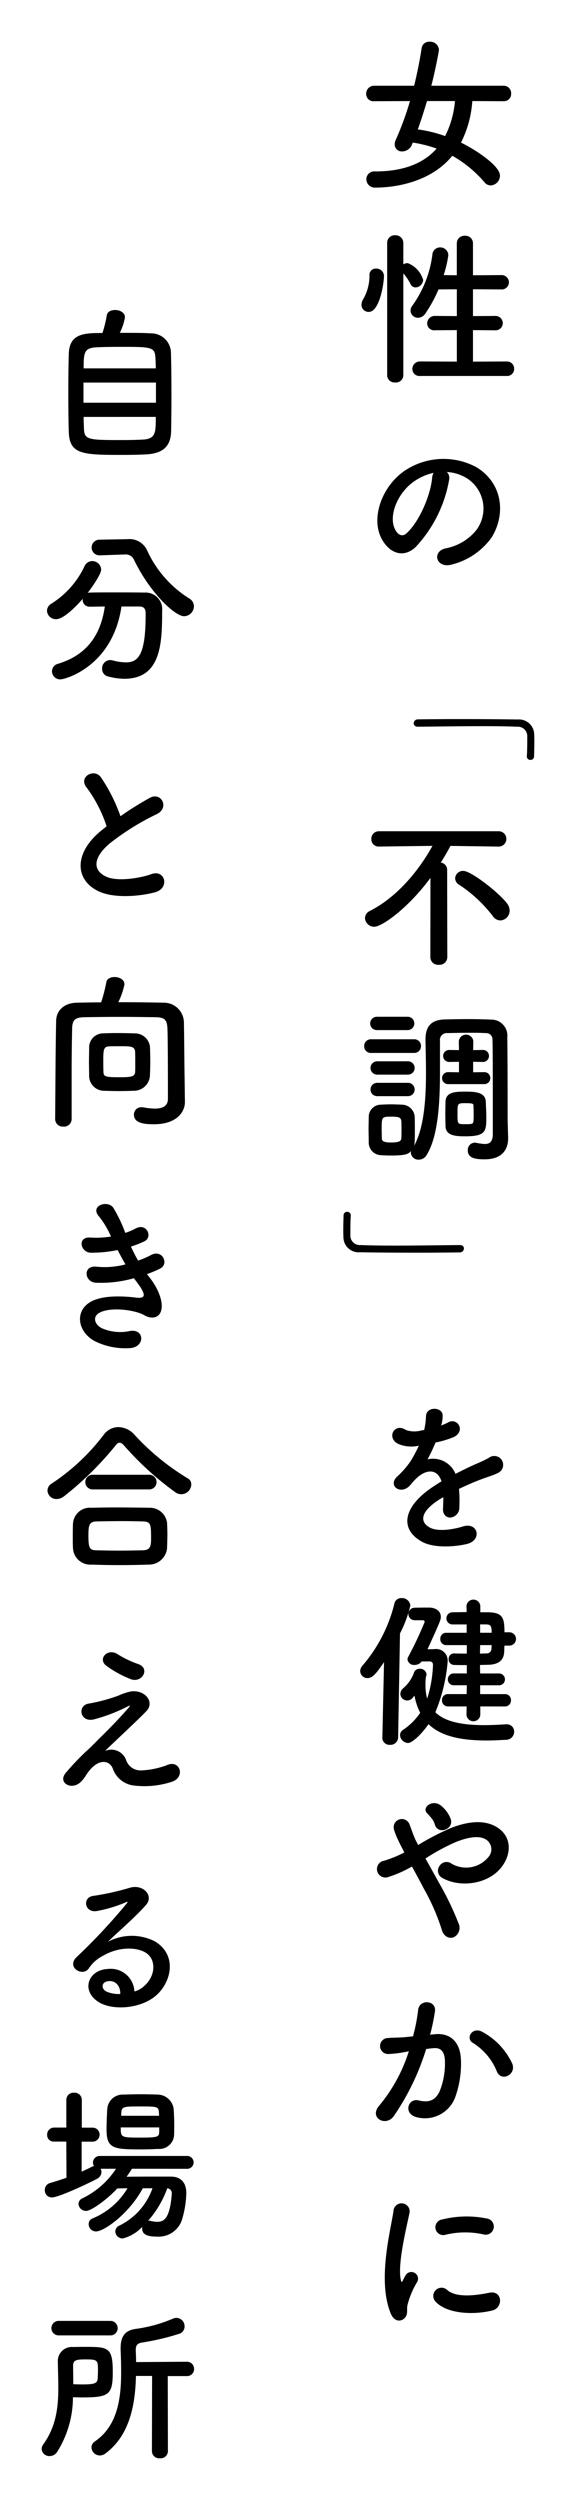 <svg xmlns="http://www.w3.org/2000/svg" xmlns:xlink="http://www.w3.org/1999/xlink" width="82.967" height="359.809" viewBox="0 0 82.967 359.809">
  <defs>
    <filter id="Path_296" x="0" y="38.617" width="33.959" height="321.191" filterUnits="userSpaceOnUse">
      <feOffset input="SourceAlpha"/>
      <feGaussianBlur stdDeviation="2" result="blur"/>
      <feFlood flood-color="#fff"/>
      <feComposite operator="in" in2="blur"/>
      <feComposite in="SourceGraphic"/>
    </filter>
    <filter id="Path_297" x="45.879" y="0" width="34.439" height="339.986" filterUnits="userSpaceOnUse">
      <feOffset input="SourceAlpha"/>
      <feGaussianBlur stdDeviation="2" result="blur-2"/>
      <feFlood flood-color="#fff"/>
      <feComposite operator="in" in2="blur-2"/>
      <feComposite in="SourceGraphic"/>
    </filter>
    <filter id="Path_298" x="53.588" y="97.492" width="29.379" height="17.881" filterUnits="userSpaceOnUse">
      <feOffset input="SourceAlpha"/>
      <feGaussianBlur stdDeviation="2" result="blur-3"/>
      <feFlood flood-color="#fff"/>
      <feComposite operator="in" in2="blur-3"/>
      <feComposite in="SourceGraphic"/>
    </filter>
    <filter id="Path_299" x="43.447" y="168.412" width="29.379" height="17.881" filterUnits="userSpaceOnUse">
      <feOffset input="SourceAlpha"/>
      <feGaussianBlur stdDeviation="2" result="blur-4"/>
      <feFlood flood-color="#fff"/>
      <feComposite operator="in" in2="blur-4"/>
      <feComposite in="SourceGraphic"/>
    </filter>
  </defs>
  <g id="linden_mv_text" transform="translate(-16823.793 16756.393)">
    <g transform="matrix(1, 0, 0, 1, 16823.79, -16756.39)" filter="url(#Path_296)">
      <path id="Path_296-2" data-name="Path 296" d="M12.048-16.488a8,8,0,0,0,.744-2.232c0-.7-.744-1.056-1.416-1.056-.576,0-1.128.24-1.2.768a18.392,18.392,0,0,1-.624,2.544c-2.544,0-4.728.024-4.848,2.928-.048,1.584-.072,3.7-.072,5.784,0,2.064.024,4.1.072,5.544.1,3.24,2.04,3.288,7.776,3.288,1.176,0,2.352-.024,3.288-.072,2.328-.1,3.6-1.032,3.672-3.264.024-1.2.048-3.144.048-5.136,0-2.328-.024-4.752-.072-6.288a2.842,2.842,0,0,0-2.928-2.736C15.552-16.488,13.776-16.488,12.048-16.488ZM6.84-11.376c0-2.232.072-2.928,1.776-3.024.768-.048,2.136-.072,3.552-.072,4.416,0,4.944,0,5.016,1.632.024.408.048.912.048,1.464ZM17.256-6.432H6.816v-2.9h10.44Zm-.024,2.04c0,2.232,0,3.168-1.848,3.264-.792.048-1.992.072-3.168.072-4.7,0-5.28-.048-5.328-1.632-.024-.456-.048-1.056-.048-1.7ZM12.6,15.416h.12a1.3,1.3,0,0,1,1.368.744c2.256,4.7,5.88,8.136,7.224,8.136a1.45,1.45,0,0,0,1.416-1.416,1.308,1.308,0,0,0-.7-1.152,15.971,15.971,0,0,1-6.1-7.032,2.8,2.8,0,0,0-2.784-1.488h-.1L9.12,13.28a1.128,1.128,0,1,0,0,2.256h.048ZM14.928,22.9c.5,0,.84.264.84.936v.36c0,5.928-1.2,6.744-2.88,6.744a7.422,7.422,0,0,1-1.872-.288,1.853,1.853,0,0,0-.36-.048A1.188,1.188,0,0,0,9.5,31.856a1.1,1.1,0,0,0,.816,1.1A9.6,9.6,0,0,0,12.7,33.3c5.3,0,5.448-5.112,5.448-9.768a2.4,2.4,0,0,0-2.544-2.64c-1.368-.024-3-.024-4.584-.024-1.152,0-2.28,0-3.288.024a1.216,1.216,0,0,0-.312.048c.12-.144,1.944-2.568,1.944-3.36a1.293,1.293,0,0,0-1.3-1.224,1.253,1.253,0,0,0-1.1.744,12.722,12.722,0,0,1-4.752,5.376A1.233,1.233,0,0,0,1.56,23.5a1.277,1.277,0,0,0,1.3,1.224c1.056,0,2.76-1.68,3.84-2.928v.144a.97.97,0,0,0,1.032.984c.648,0,1.392-.024,2.16-.024-.528,3.648-2.208,6.84-6.7,8.232a1.134,1.134,0,0,0-.912,1.08,1.183,1.183,0,0,0,1.2,1.176c.768,0,7.56-1.92,8.808-10.488Zm-4.776,31.64c-.24.168-.456.36-.7.552-3.888,3.1-4.032,6.984-.576,8.736,2.376,1.2,6.384.72,8.28.192,2.136-.6,1.416-3.36-.6-2.592-1.44.528-4.872,1.152-6.552.312-1.872-.912-1.8-2.712.576-4.728A36.074,36.074,0,0,1,17.4,52.768c1.848-.936.6-3.24-1.032-2.328a45.781,45.781,0,0,0-4.224,2.64,24.361,24.361,0,0,0-2.808-5.592c-.96-1.368-3.312-.072-2.064,1.464A19.517,19.517,0,0,1,10.152,54.544ZM21.384,90.792c-.048-2.712-.048-5.352-.1-8.064A2.88,2.88,0,0,0,18.36,79.92c-2.16-.048-4.368-.072-6.528-.072a10.357,10.357,0,0,0,.888-2.568c0-.7-.744-1.056-1.416-1.056-.576,0-1.128.24-1.2.768a22.3,22.3,0,0,1-.744,2.88c-1.176,0-2.352.024-3.48.048-1.8.024-2.976,1.08-3,2.616-.1,4.728-.1,9.7-.144,14.16v.024a1.1,1.1,0,0,0,1.2,1.032A1.092,1.092,0,0,0,5.112,96.7V90.168c0-2.16.024-4.344.072-6.528.024-1.224.408-1.608,1.776-1.632,1.632-.024,3.312-.048,5.04-.048,1.7,0,3.456.024,5.208.048,1.176.024,1.656.264,1.7,1.632.024.432.072,2.04.072,10.128,0,1.08-.84,1.392-1.9,1.392a9.116,9.116,0,0,1-1.584-.168,1.369,1.369,0,0,0-.312-.024,1.047,1.047,0,0,0-1.1,1.056c0,1.2,1.368,1.392,2.88,1.392,3.288,0,4.464-1.776,4.464-3.192v-.048ZM7.632,90.36a2.155,2.155,0,0,0,1.992,2.232c.672.024,1.464.048,2.256.048s1.608-.024,2.28-.048a2.3,2.3,0,0,0,2.232-2.256c.024-.552.048-1.272.048-2.016,0-.72-.024-1.464-.048-2.064a2.175,2.175,0,0,0-2.16-1.92c-.768-.024-1.7-.048-2.616-.048-.744,0-1.464.024-2.04.048A2.019,2.019,0,0,0,7.632,86.4c0,.6-.024,1.344-.024,2.064C7.608,89.16,7.632,89.856,7.632,90.36Zm6.624-.48c-.024.672-.552.768-2.16.768-2.088,0-2.376-.072-2.4-.744-.024-.384-.024-1.032-.024-1.656,0-1.464.024-1.992.792-2.04.432-.024,1.08-.024,1.7-.024,1.416,0,2.04,0,2.088.792.024.408.024,1.1.024,1.728C14.28,89.184,14.28,89.616,14.256,89.88Zm1.7,29.1a15.132,15.132,0,0,0,1.9-.792c1.344-.672.312-2.88-1.368-1.92a12.575,12.575,0,0,1-1.8.768,19.905,19.905,0,0,1-1.032-2.016,15.361,15.361,0,0,0,1.92-.744c1.272-.6.36-2.712-1.224-1.872a9.2,9.2,0,0,1-1.512.648,20.712,20.712,0,0,0-1.728-3.624c-.864-1.176-3.408-.264-2.064,1.248a12.389,12.389,0,0,1,1.728,2.9,13.314,13.314,0,0,1-2.976.144c-1.92-.144-1.44,2.184.12,2.184a18.851,18.851,0,0,0,3.816-.384c.384.744.768,1.44,1.128,2.064a11.69,11.69,0,0,1-4.128.336c-2.04-.264-1.824,2.184-.168,2.3a17.31,17.31,0,0,0,5.52-.648c.168.264.36.48.528.72,1.392,1.872,1.008,2.232-.288,2.064-1.584-.192-4.536-.384-6.312.528-2.688,1.368-2.016,4.728.816,5.928a9.894,9.894,0,0,0,4.752.816c2.16-.192,2.016-2.856-.12-2.448a6.626,6.626,0,0,1-3.888-.36c-1.1-.456-1.608-1.728-.36-2.328,1.68-.816,5.088-.336,6.36.408,1.08.624,2.232.408,2.472-.84.264-1.368-.7-3.288-1.56-4.392C16.32,119.432,16.128,119.216,15.96,118.976Zm6.384,30.248a.945.945,0,0,0-.528-.864A34.731,34.731,0,0,1,14.16,142.1a3.183,3.183,0,0,0-2.3-1.1A2.634,2.634,0,0,0,9.72,142.12,30.363,30.363,0,0,1,2.28,149.1a1.2,1.2,0,0,0-.648,1.032,1.284,1.284,0,0,0,1.32,1.224,1.792,1.792,0,0,0,1.08-.408,46.323,46.323,0,0,0,7.344-7.224c.24-.312.432-.48.648-.48s.432.168.7.48a44.33,44.33,0,0,0,7.344,6.672,1.446,1.446,0,0,0,2.28-1.176Zm-6.1.744a1.057,1.057,0,1,0,0-2.112H8.184a1.057,1.057,0,1,0,0,2.112Zm2.616,8.352c.024-.6.048-1.224.048-1.824,0-.624-.024-1.224-.048-1.728a2.484,2.484,0,0,0-2.544-2.16c-1.536-.024-3.24-.048-4.824-.048-1.3,0-2.52.024-3.528.048A2.439,2.439,0,0,0,5.3,154.984c-.024.552-.024,1.248-.024,1.92,0,.5,0,1.008.024,1.44a2.5,2.5,0,0,0,2.712,2.448q2.016.072,4.032.072c1.368,0,2.76-.024,4.152-.072A2.609,2.609,0,0,0,18.864,158.32Zm-3.408.408c-1.1.024-2.28.048-3.456.048-1.152,0-2.28-.024-3.312-.048-.936-.024-1.152-.264-1.152-2.04,0-1.344.024-2.088,1.128-2.112,1.128-.024,2.448-.048,3.744-.048,1.08,0,2.112.024,3,.048,1.1.024,1.152.456,1.152,2.256C16.56,157.912,16.56,158.68,15.456,158.728Zm-1.8,18.56c1.656.576,2.808-1.584,1.056-2.184a14.586,14.586,0,0,1-3-1.44c-1.416-.888-2.856.672-1.632,1.656A15.311,15.311,0,0,0,13.656,177.288Zm-3.72,10.32c1.2-1.2,4.824-4.536,5.952-5.736,1.248-1.3-.216-3.1-2.208-2.832a8.579,8.579,0,0,0-1.872.624,25.289,25.289,0,0,1-4.224,1.128c-1.656.24-1.32,2.736.72,2.28a23.946,23.946,0,0,0,4.944-1.9c.216-.1.384-.144.12.168-1.2,1.392-2.76,3-3.864,4.08-.768.744-1.44,1.488-2.28,2.232a38.612,38.612,0,0,0-2.88,3.024c-1.056,1.2.024,1.992.816,1.944.48-.024,1.176-.144,2.016-1.488,1.56-2.5,3.336-2.3,3.864-1.008a3.661,3.661,0,0,0,3.144,2.472,12.739,12.739,0,0,0,5.448-.576c1.92-.72,1.056-3.192-.768-2.376a11.992,11.992,0,0,1-3.792.768,2.2,2.2,0,0,1-2.136-1.584A2.27,2.27,0,0,0,9.936,187.608Zm4.224,34.616a3.405,3.405,0,0,0-3.792-3.24c-2.832.1-3.96,3.072-1.416,4.728,1.824,1.2,5.568,1.1,7.944-.6,2.52-1.824,3.648-6.048.192-8.112a7.353,7.353,0,0,0-6.744.072c.864-.84,1.824-1.7,2.784-2.592s1.92-1.824,2.688-2.688c1.2-1.344-.384-3.048-2.3-2.5a37.111,37.111,0,0,1-5.28,1.176c-1.632.192-1.272,2.568.624,2.16a19.227,19.227,0,0,0,4.032-1.224c.192-.1.432-.192.168.144A85.023,85.023,0,0,1,5.808,217.3c-1.488,1.464.912,2.88,1.776,1.608a5.277,5.277,0,0,1,2.016-1.8c2.424-1.416,5.016-1.248,6.264-.408,1.368.912,1.44,3.192-.312,4.752A3.234,3.234,0,0,1,14.16,222.224Zm-2.04.36a4.318,4.318,0,0,1-2.016-.36c-.768-.408-.72-1.392.336-1.488S12.144,221.48,12.12,222.584Zm7.752,20.264c.024-.384.024-.816.024-1.248,0-.888-.024-1.824-.1-2.592a2.363,2.363,0,0,0-2.3-1.944c-.768-.024-1.584-.048-2.424-.048-.816,0-1.656.024-2.472.048a2.238,2.238,0,0,0-2.352,2.112c-.048.864-.1,1.968-.1,2.9,0,2.736.96,2.88,4.848,2.88.888,0,1.776-.024,2.568-.072A2.124,2.124,0,0,0,19.872,242.848Zm1.848,4.9a.925.925,0,1,0,0-1.848H9.192a.959.959,0,0,0-1.008.96.865.865,0,0,0,.144.48,2.694,2.694,0,0,0-.312.12c-.456.24-.936.456-1.464.7v-4.32H8.208a1.011,1.011,0,0,0,0-2.016H6.576v-3.984A1.032,1.032,0,0,0,5.448,236.8a1.025,1.025,0,0,0-1.1,1.032v3.984H2.568a1,1,0,0,0-.984,1.056.924.924,0,0,0,.984.96H4.344l.024,5.208c-.768.264-1.56.528-2.328.744a1.032,1.032,0,0,0-.792,1.032,1.013,1.013,0,0,0,1.032,1.056c.864,0,4.68-1.728,6.456-2.664a1.153,1.153,0,0,0,.672-1.008.993.993,0,0,0-.12-.456H11.5a11.972,11.972,0,0,1-4.872,4.272.884.884,0,0,0-.528.768,1.082,1.082,0,0,0,1.08,1.032c.816,0,3.216-1.824,4.512-3.24.456,0,.96-.024,1.464-.024a10.5,10.5,0,0,1-5.04,4.344.86.86,0,0,0-.552.816,1.049,1.049,0,0,0,1.056,1.056c1.152,0,4.728-2.5,6.744-6.216h1.392a9.448,9.448,0,0,1-4.776,5.376.924.924,0,0,0-.576.84,1.047,1.047,0,0,0,1.08,1.008,5.846,5.846,0,0,0,2.808-1.68.664.664,0,0,0-.024.216c0,.864.648,1.2,2.184,1.2a3.534,3.534,0,0,0,3.528-2.352,14.335,14.335,0,0,0,.648-3.888c0-1.536-.768-2.376-2.184-2.4H17.688c-1.536,0-3.264,0-4.656.024.264-.384.528-.768.768-1.152Zm-4.008-7.632H12.24l.024-.384c.048-.96.312-.96,2.784-.96,2.448,0,2.592.024,2.64.936Zm.024,2.3c-.024.768-.24.84-2.832.84-2.688,0-2.712-.048-2.712-1.464h5.544Zm1.152,8.136a.689.689,0,0,1,.648.792v.12c-.288,3.552-1.176,3.912-2.112,3.912a4.329,4.329,0,0,1-.888-.12,1.056,1.056,0,0,0-.24-.048c-.072,0-.12.024-.168.024A14.442,14.442,0,0,0,18.888,250.552ZM10.7,271.728a1.044,1.044,0,1,0,0-2.088H3.288a1.045,1.045,0,1,0,0,2.088Zm5.976,16.68a1.048,1.048,0,0,0,1.152,1.008,1.048,1.048,0,0,0,1.152-1.008l-.024-10.824h2.712a1.007,1.007,0,0,0,1.08-1.032,1.02,1.02,0,0,0-1.08-1.032l-7.272.048c0-.552-.024-1.08-.048-1.584v-.144c0-.624.168-.96.888-1.08a35.647,35.647,0,0,0,5.328-1.248,1.1,1.1,0,0,0,.816-1.08,1.2,1.2,0,0,0-1.152-1.224,1.253,1.253,0,0,0-.5.1,20.707,20.707,0,0,1-5.4,1.488c-1.56.216-2.16,1.128-2.16,2.76v.288c.048,1.032.072,2.112.072,3.192,0,3.816-.528,7.728-3.792,9.96a1.04,1.04,0,0,0-.48.84,1.215,1.215,0,0,0,1.2,1.176,1.407,1.407,0,0,0,.84-.312c3.48-2.592,4.272-7.032,4.368-11.136H16.7ZM5.3,280.632c.432,0,.864.024,1.32.024,3.936,0,4.416-.408,4.416-3.7,0-3.552-.7-3.576-4.008-3.576-.552,0-1.1,0-1.656.024A2.022,2.022,0,0,0,3.12,275.5v.048c.024,1.248.072,2.5.072,3.72,0,2.808-.312,5.568-2.16,8.136a1.151,1.151,0,0,0-.24.672A1.116,1.116,0,0,0,1.944,289.1a1.3,1.3,0,0,0,1.08-.6A14.829,14.829,0,0,0,5.3,280.632Zm.048-1.872c0-.912-.024-1.824-.024-2.712,0-.84.648-.864,1.9-.864,1.608,0,1.68.144,1.68,1.512,0,.48-.024.96-.048,1.32-.072.72-.768.768-2.376.768C6.12,278.784,5.736,278.76,5.352,278.76Z" transform="translate(5.21 64.39)"/>
    </g>
    <g id="Group_610" data-name="Group 610" transform="translate(15685 -17069)">
      <g transform="matrix(1, 0, 0, 1, 1138.79, 312.61)" filter="url(#Path_297)">
        <path id="Path_297-2" data-name="Path 297" d="M21.336-10.824a1.036,1.036,0,0,0,1.08-1.1,1.069,1.069,0,0,0-1.08-1.128H10.92c.5-1.872,1.1-4.944,1.1-5.208a1.267,1.267,0,0,0-1.368-1.128,1.069,1.069,0,0,0-1.128.936c-.264,1.728-.624,3.552-1.08,5.4H2.664A1.135,1.135,0,0,0,1.536-11.88a1.039,1.039,0,0,0,1.128,1.056l5.184-.024A43.452,43.452,0,0,1,5.784-5.232a1.769,1.769,0,0,0-.144.648,1.018,1.018,0,0,0,1.1.984,1.53,1.53,0,0,0,1.392-.984l.12-.288a18.407,18.407,0,0,1,3.432.864C9.624-1.68,6.552-.72,2.832-.72A1.139,1.139,0,0,0,1.56.408a1.22,1.22,0,0,0,1.32,1.2c2.76,0,7.944-.744,11.064-4.584A17.265,17.265,0,0,1,18.576.84a1.163,1.163,0,0,0,.912.456A1.419,1.419,0,0,0,20.808-.12c0-1.392-3.408-3.672-5.616-4.752a15.423,15.423,0,0,0,1.632-5.976Zm-7.008-.024a13.889,13.889,0,0,1-1.416,5.04,19.217,19.217,0,0,0-3.936-.96c.48-1.344.912-2.712,1.32-4.08Zm7.44,39.568a1.007,1.007,0,0,0,1.08-1.032,1.025,1.025,0,0,0-1.08-1.056l-4.848.024V22.12l3.144.024a1.043,1.043,0,0,0,1.152-1.032,1.057,1.057,0,0,0-1.152-1.032L16.92,20.1V16.24l4.032.024A1.043,1.043,0,0,0,22.1,15.232,1.057,1.057,0,0,0,20.952,14.2l-4.032.024V9.64a1.081,1.081,0,0,0-1.152-1.1,1.088,1.088,0,0,0-1.176,1.1v4.584L12.7,14.2a16.7,16.7,0,0,0,.672-2.856,1.157,1.157,0,0,0-1.2-1.128,1.1,1.1,0,0,0-1.1,1.056,16.077,16.077,0,0,1-2.88,7.32,1.164,1.164,0,0,0-.264.72,1.061,1.061,0,0,0,1.056,1.032,1.313,1.313,0,0,0,1.1-.648,19.9,19.9,0,0,0,1.872-3.432l2.64-.024V20.1l-3.144-.024a1.086,1.086,0,0,0-1.128,1.08,1,1,0,0,0,1.128.984l3.144-.024v4.536l-5.28-.024a1.086,1.086,0,0,0-1.128,1.08A1.018,1.018,0,0,0,9.312,28.72Zm-17.208-.1a1.052,1.052,0,0,0,1.152,1.032,1.06,1.06,0,0,0,1.176-1.032V13.96a7.292,7.292,0,0,1,1.056,1.56.791.791,0,0,0,.7.456,1.146,1.146,0,0,0,1.1-1.08,3.7,3.7,0,0,0-2.232-2.424,1.19,1.19,0,0,0-.624.192v-3.1a1.115,1.115,0,0,0-1.176-1.1,1.081,1.081,0,0,0-1.152,1.1ZM1.9,19.5C3.5,19.5,4.1,15.28,4.1,14.344a1.078,1.078,0,0,0-1.128-1.08.893.893,0,0,0-.96.96A6.758,6.758,0,0,1,1.1,17.68a1.571,1.571,0,0,0-.24.792A1.024,1.024,0,0,0,1.9,19.5ZM13.152,42.536a6.225,6.225,0,0,1,2.976.96,5.18,5.18,0,0,1,1.32,7.344,7.436,7.436,0,0,1-4.464,2.688c-2.064.48-1.32,2.9.792,2.352a10.033,10.033,0,0,0,5.856-3.96c2.088-3.432,1.488-7.848-2.232-10.08a10.027,10.027,0,0,0-10.368.552c-3.216,2.232-4.824,6.7-3.312,9.672,1.056,2.064,3.072,3,4.92,1.3a18.9,18.9,0,0,0,4.848-9.72A1.2,1.2,0,0,0,13.152,42.536Zm-1.9.12a1.7,1.7,0,0,0-.216.744c-.24,2.592-1.92,6.408-3.72,7.992-.6.528-1.224.168-1.584-.528-1.008-1.848.192-5.04,2.424-6.768A7.953,7.953,0,0,1,11.256,42.656ZM20.88,107.08a1.4,1.4,0,0,0,1.32-1.416,1.676,1.676,0,0,0-.336-.984c-1.176-1.584-5.208-4.728-6.336-4.728a1.127,1.127,0,0,0-1.176,1.056,1.108,1.108,0,0,0,.576.936,19.7,19.7,0,0,1,4.848,4.512A1.34,1.34,0,0,0,20.88,107.08Zm-10.1,5.3A1.111,1.111,0,0,0,12,113.464a1.124,1.124,0,0,0,1.224-1.08l-.024-12.6a1.041,1.041,0,0,0-.912-1.032c.48-.768.96-1.584,1.392-2.4l6.936.1h.024a1.1,1.1,0,0,0-.024-2.208H3.408A1.082,1.082,0,0,0,2.28,95.368a1.05,1.05,0,0,0,1.1,1.08h.024l7.68-.1c-2.04,3.7-5.16,7.392-9,9.36a1.174,1.174,0,0,0-.72,1.032,1.325,1.325,0,0,0,1.344,1.248c1.1,0,4.872-2.664,8.088-7.032ZM18.6,130.64a.866.866,0,0,0,.024-1.728H18.6l-1.656.024v-1.512l1.464.024h.024a.867.867,0,0,0,0-1.728h-.024l-1.464.024.024-1.272a1.048,1.048,0,0,0-2.088,0l.024,1.272-1.392-.024h-.024a.864.864,0,0,0,0,1.728h.024l1.392-.024v1.512l-1.56-.024H13.32a.864.864,0,0,0,.024,1.728ZM7.512,122.864a.96.96,0,1,0,0-1.92H3.072a.96.96,0,1,0,0,1.92Zm11.328,12.48c0-.7-.048-1.416-.072-2.184-.072-1.272-1.344-1.44-2.784-1.44-1.56,0-2.976,0-3.024,1.464,0,.552-.024,1.152-.024,1.728,0,.6.024,1.176.024,1.728.024,1.3,1.128,1.512,2.808,1.512C18.816,138.152,18.84,137.408,18.84,135.344Zm-10.824,4.92a1.2,1.2,0,0,0-.048.288,1.1,1.1,0,0,0,1.152.96,1.322,1.322,0,0,0,1.128-.672c1.752-2.832,1.92-8.04,1.92-12.36v-4.056a.982.982,0,0,1,1.056-1.128c1.1-.024,2.136-.048,3.168-.048.768,0,1.536,0,2.352.048a.906.906,0,0,1,.984.84c.048,1.512.048,6.144.048,9.6v4.08c0,1.152-.48,1.44-1.152,1.44a7.853,7.853,0,0,1-1.224-.168.816.816,0,0,0-.24-.024,1.039,1.039,0,0,0-.984,1.128c0,1.128,1.152,1.272,2.448,1.272,2.52,0,3.36-1.464,3.36-3v-.12c-.024-.864-.072-2.4-.072-2.808,0-.912,0-8.592-.048-11.64a2.307,2.307,0,0,0-2.352-2.544c-1.152-.048-2.232-.072-3.312-.072-1.1,0-2.184.024-3.336.048-1.944.048-2.784.984-2.784,2.88v.168c.024,1.272.072,2.9.072,4.632,0,3.7-.264,7.92-1.728,10.536a2.413,2.413,0,0,0,.1-.6c.024-.528.024-1.152.024-1.8s0-1.3-.024-1.848a1.871,1.871,0,0,0-1.848-1.7c-.528-.024-1.056-.048-1.608-.048-.456,0-.936.024-1.464.048a1.762,1.762,0,0,0-1.7,1.824c0,.528-.024,1.1-.024,1.7s.024,1.224.024,1.848a1.825,1.825,0,0,0,1.752,1.9c.456.024.936.048,1.44.048C7.3,140.912,7.584,140.7,8.016,140.264ZM8.4,126.152a.969.969,0,0,0,1.032-.984.957.957,0,0,0-1.032-.984H2.28a.969.969,0,0,0-1.032.984.957.957,0,0,0,1.032.984Zm-.84,3.12a.96.96,0,1,0,0-1.92H3.12a.96.96,0,0,0,0,1.92Zm0,3.1a.96.96,0,1,0,0-1.92H3.12a.96.96,0,1,0,0,1.92Zm9.432,3.576c-.048.432-.168.456-1.2.456-1.1,0-1.1,0-1.1-1.464,0-1.56-.024-1.56,1.2-1.56,1.08,0,1.1.1,1.1.408.024.408.024.84.024,1.248C17.016,135.344,17.016,135.632,16.992,135.944ZM6.6,138.44c-.024.408-.36.6-1.464.6-1.152,0-1.32-.24-1.344-.576,0-.36-.024-.816-.024-1.272,0-1.848,0-1.872,1.416-1.872,1.008,0,1.368.1,1.416.648.024.336.024.792.024,1.248C6.624,137.648,6.624,138.1,6.6,138.44Zm5.76,41.24a4.538,4.538,0,0,0,.192-1.392c-.048-1.176-2.3-1.32-2.4.12a10.012,10.012,0,0,1-.264,2.016c-.12.024-.264.024-.36.048a3.691,3.691,0,0,1-2.256-.048c-1.68-1.128-2.856,1.128-1.128,1.992a4.847,4.847,0,0,0,2.976.264,20.007,20.007,0,0,1-1.128,2.136,11.979,11.979,0,0,1-1.944,2.256c-1.44,1.3.312,2.664,1.632,1.488a5.257,5.257,0,0,0,.552-.624l.1-.1c1.56-1.8,3.408-2.04,4.056-.024-.456.264-.84.528-1.176.744-4.344,2.856-4.92,6.1-1.68,7.92,1.872,1.056,5.136.7,6.552.336,2.208-.576,1.536-3.168-.576-2.52-1.128.36-3.48.84-4.752.192-1.344-.672-1.7-2.112,1.272-4.032.192-.12.408-.24.624-.36,0,.5-.024,1.056-.048,1.56-.072.936.48,1.392,1.08,1.368a1.419,1.419,0,0,0,1.272-1.488,19.176,19.176,0,0,0-.048-2.64c.96-.456,2.04-.936,3.048-1.32,1.272-.48,1.824-.6,2.592-.984a1.279,1.279,0,1,0-1.344-2.16,18.436,18.436,0,0,1-1.872.888c-.936.408-1.944.912-2.928,1.416a3.5,3.5,0,0,0-4.032-2.088,24.486,24.486,0,0,0,1.152-2.424,13.5,13.5,0,0,0,2.64-.792c1.776-.888.48-2.88-.84-2.088a8.439,8.439,0,0,1-1.008.432Zm9.168,40.528a.849.849,0,0,0,.864-.888.836.836,0,0,0-.864-.888H17.952V217.16h2.664a.852.852,0,1,0,0-1.7H17.952l-.024-1.224c.384,0,.792-.024,1.152-.024,1.3-.024,2.232-.48,2.328-1.752.024-.312.024-.648.048-1.008H22.2a.961.961,0,0,0,0-1.92h-.744c0-2.04-.216-2.856-2.4-2.88h-1.08v-.912a1,1,0,0,0-1.992,0l.024.888c-.72,0-1.464.024-2.04.024a.876.876,0,1,0,0,1.752h2.04v1.2H13.056a.831.831,0,0,0-.84.888.844.844,0,0,0,.84.888h2.976V212.6c-.624,0-1.224,0-1.824-.024h-.024a.768.768,0,0,0-.768.816.788.788,0,0,0,.768.84c.576.024,1.2.024,1.848.024v1.2h-1.8a.854.854,0,1,0,0,1.7h1.8l-.024,1.272H13.344a.842.842,0,0,0-.888.888.855.855,0,0,0,.888.888h2.664l-.024,1.224a1,1,0,0,0,1.992,0v-1.224Zm-10.848-6.48a.459.459,0,0,1,.48.456,17.833,17.833,0,0,1-.84,4.9,7.311,7.311,0,0,1-.24-1.992,8.5,8.5,0,0,1,.048-1.08,1.659,1.659,0,0,0,.1-.432.905.905,0,0,0-1.008-.792.792.792,0,0,0-.768.48,5.324,5.324,0,0,1-1.536,2.28,1.147,1.147,0,0,0-.456.864.987.987,0,0,0,1.728.6c.12-.12.192-.24.312-.36a8.8,8.8,0,0,0,.816,2.472,8.949,8.949,0,0,1-2.424,2.424.935.935,0,0,0-.48.792,1.216,1.216,0,0,0,1.152,1.128c.648,0,2.064-1.416,2.952-2.712,1.752,1.7,4.56,2.352,8.4,2.352.864,0,1.752-.048,2.712-.1a1.166,1.166,0,0,0,1.224-1.152,1.039,1.039,0,0,0-1.056-1.08h-.12c-1.128.072-2.16.12-3.12.12-3.408,0-5.736-.552-7.056-1.848a24.369,24.369,0,0,0,1.776-7.32,1.666,1.666,0,0,0-1.872-1.776c-.072,0-.48.024-1.032.024,1.776-3.888,1.92-4.248,1.92-4.656,0-.864-.768-1.344-1.7-1.344-.456,0-1.272,0-2.088.024a.9.9,0,0,0,.024,1.8H9.7a.245.245,0,0,1,.264.24,53.342,53.342,0,0,1-2.376,5.04.677.677,0,0,0-.1.36.934.934,0,0,0,1.032.792,1.226,1.226,0,0,0,1.008-.5ZM3.864,224.7a1.025,1.025,0,0,0,1.1,1.032,1.1,1.1,0,0,0,1.176-1.056L6.408,209.7A17.647,17.647,0,0,0,7.9,205.688a1.2,1.2,0,0,0-1.272-1.08,1,1,0,0,0-1.032.816,21.548,21.548,0,0,1-4.608,8.928,1.225,1.225,0,0,0-.312.768,1.041,1.041,0,0,0,1.056,1.008c.744,0,1.272-.7,2.376-2.3l-.24,10.848Zm14.088-15.1v-1.2h.912c.648.024.744.288.744,1.2Zm1.656,1.776c0,.192-.024.36-.024.528a.682.682,0,0,1-.72.672c-.288,0-.6.024-.936.024l.024-1.224Zm-5.88,25.072a4.488,4.488,0,0,0-1.416-1.968c-1.2-.984-2.808.264-2.016,1.08a7.991,7.991,0,0,1,.6.672,2.483,2.483,0,0,1,.528.96C11.856,238.728,14.16,237.912,13.728,236.448Zm-3.648,5.64a29.778,29.778,0,0,1,4.392-2.376c1.992-.792,3.528-.936,4.416-.288a1.668,1.668,0,0,1,.24,2.472,4.153,4.153,0,0,1-5.256.96,1.2,1.2,0,0,0-1.776.312,1.171,1.171,0,0,0,.336,1.68c2.568,1.512,6.816,1.008,8.736-1.7,1.344-1.92,1.272-4.248-.768-5.544-1.848-1.152-4.224-.84-6.6.072a37.626,37.626,0,0,0-4.776,2.472c-.1-.192-.192-.384-.288-.552-.384-.768-.624-1.56-.936-2.352a1.177,1.177,0,0,0-2.256.672,8.211,8.211,0,0,0,.5,1.32c.216.456.432.912.648,1.32.12.216.216.432.336.672a17.3,17.3,0,0,1-2.88,1.176,1.218,1.218,0,1,0,.576,2.352,17.178,17.178,0,0,0,3.408-1.512c.552,1.008,1.152,2.112,1.728,3.216a31.033,31.033,0,0,1,2.544,5.808c.264,1.056,1.08,1.392,1.7,1.176a1.514,1.514,0,0,0,.72-2.064A42.625,42.625,0,0,0,12,245.544C11.352,244.368,10.68,243.168,10.08,242.088Zm12.5,29.536a9.949,9.949,0,0,0-4.272-4.56c-1.488-.864-2.544.936-1.368,1.584a8.617,8.617,0,0,1,3.432,4.128C21.024,274.264,23.184,273.208,22.584,271.624Zm-11.832-4.176a31.622,31.622,0,0,0,.7-3.384c.192-1.608-2.256-1.752-2.424-.192a25.622,25.622,0,0,1-.744,3.816l-1.2.12c-.864.072-1.608.048-2.352.12a1.153,1.153,0,1,0,.072,2.3,16.28,16.28,0,0,0,2.592-.336l.288-.048a23.157,23.157,0,0,1-4.248,7.8c-1.56,1.752.936,3.144,2.088,1.512a35.363,35.363,0,0,0,4.656-9.648c.384-.048.744-.1,1.1-.12,1.1-.1,1.608.6,1.608,2.064a10.713,10.713,0,0,1-.768,4.152c-.672,1.416-1.68,1.632-3.048,1.3-1.464-.36-2.232,1.848-.336,2.4a4.652,4.652,0,0,0,5.64-2.88,14.3,14.3,0,0,0,.816-5.352c-.1-2.688-1.632-3.864-3.648-3.7Zm7.68,28.744a1.174,1.174,0,1,0,.408-2.3,14.488,14.488,0,0,0-6.312.144,1.13,1.13,0,1,0,.336,2.232A12.158,12.158,0,0,1,18.432,296.192Zm1.3,10.944c1.584-.408,1.464-2.952-.48-2.544-1.872.384-4.752.768-6.048-.408a1.188,1.188,0,0,0-1.7,1.656C13.224,307.712,17.16,307.784,19.728,307.136Zm-12.7,1.152c.6-.528.312-1.272.456-1.92a12.1,12.1,0,0,1,1.416-3.36.962.962,0,0,0-1.68-.936c-.1.168-.36.648-.408.768-.1.216-.192.288-.264-.024-.576-2.232.864-7.872,1.248-9.816a1.167,1.167,0,1,0-2.328-.144c-.432,2.856-2.328,9.96-.408,14.688C5.544,308.72,6.432,308.816,7.032,308.288Z" transform="translate(51.21 25.39)"/>
      </g>
      <g transform="matrix(1, 0, 0, 1, 1138.79, 312.61)" filter="url(#Path_298)">
        <path id="Path_298-2" data-name="Path 298" d="M14.2,0c-.02-2.56-.08-6.06-.08-9.18,0-1.96.02-3.76.08-5.08a1.359,1.359,0,0,1,1.42-1.48c2.08,0,2.64.04,2.76.06h.08a.5.5,0,0,0,.52-.52.5.5,0,0,0-.54-.52c-.72-.02-1.34-.04-2.04-.04-.32,0-.64,0-.98.02a2.194,2.194,0,0,0-2.26,2.38c-.04,2.38-.06,5.46-.06,8.44,0,2.16.02,4.24.04,5.96a.589.589,0,0,0,.56.58c.26,0,.5-.18.5-.6Z" transform="translate(60.21 90.39) rotate(90)"/>
      </g>
      <g transform="matrix(1, 0, 0, 1, 1138.79, 312.61)" filter="url(#Path_299)">
        <path id="Path_299-2" data-name="Path 299" d="M14.2,0c-.02-2.56-.08-6.06-.08-9.18,0-1.96.02-3.76.08-5.08a1.359,1.359,0,0,1,1.42-1.48c2.08,0,2.64.04,2.76.06h.08a.5.5,0,0,0,.52-.52.5.5,0,0,0-.54-.52c-.72-.02-1.34-.04-2.04-.04-.32,0-.64,0-.98.02a2.194,2.194,0,0,0-2.26,2.38c-.04,2.38-.06,5.46-.06,8.44,0,2.16.02,4.24.04,5.96a.589.589,0,0,0,.56.58c.26,0,.5-.18.5-.6Z" transform="translate(66.21 193.39) rotate(-90)"/>
      </g>
    </g>
  </g>
</svg>

